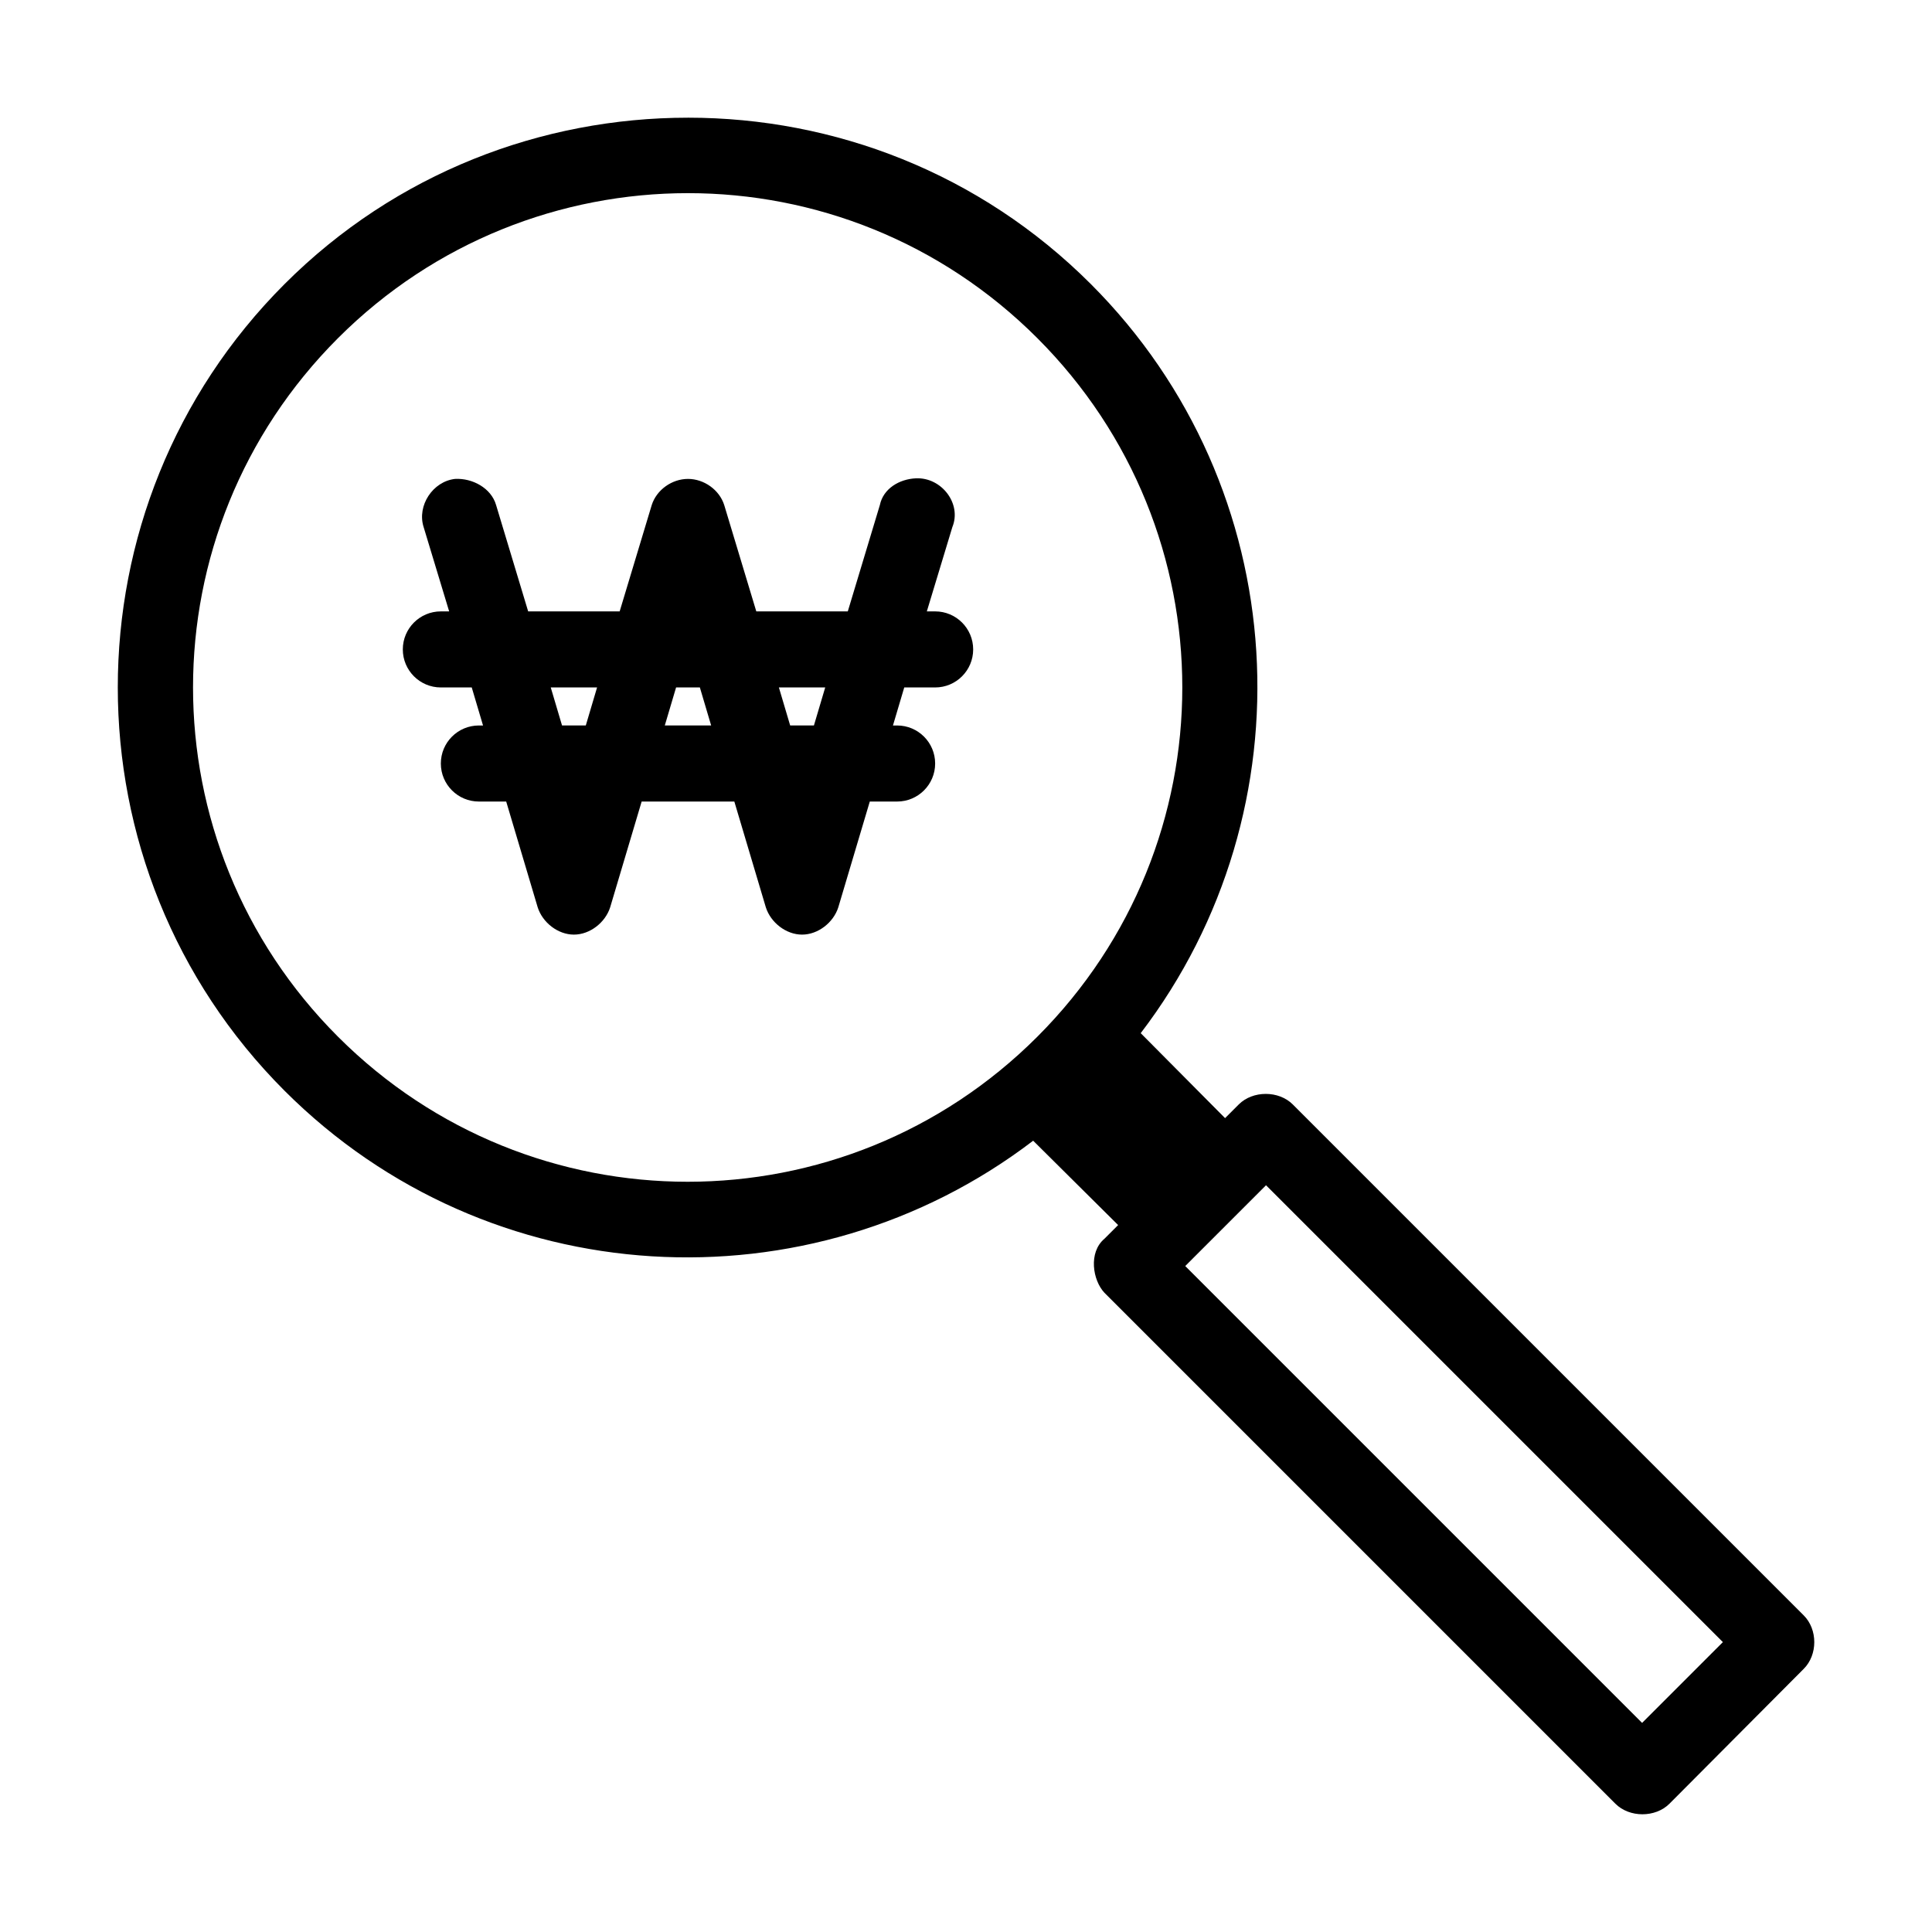<?xml version="1.0" encoding="UTF-8"?>
<!-- Uploaded to: ICON Repo, www.svgrepo.com, Generator: ICON Repo Mixer Tools -->
<svg fill="#000000" width="800px" height="800px" version="1.1" viewBox="144 144 512 512" xmlns="http://www.w3.org/2000/svg">
 <path d="m326.32 175.19c-38.703 0-77.434 14.613-106.9 44.082-58.938 58.941-58.941 154.86 0 213.8 54.102 54.102 139.18 58.441 198.38 13.227l22.516 22.355-3.621 3.621c-4.316 3.629-3.121 11.031 0 14.328l135.4 135.4c3.731 3.731 10.598 3.731 14.328 0l35.582-35.738c3.731-3.731 3.731-10.438 0-14.172l-135.4-135.4c-3.731-3.731-10.598-3.731-14.328 0l-3.621 3.621-22.355-22.516c45.215-59.219 40.875-144.43-13.227-198.53-29.473-29.469-68.043-44.082-106.75-44.082zm0 19.996c33.504 0 66.953 12.793 92.574 38.414 51.238 51.238 51.238 133.91 0 185.15s-134.07 51.238-185.31 0-51.238-133.91 0-185.15c25.621-25.621 59.23-38.414 92.734-38.414zm60.457 75.57c-4.449 0.188-8.703 2.727-9.605 7.086l-8.5 28.184h-24.246l-8.5-28.184c-1.285-4.043-5.359-6.926-9.605-6.926-4.242 0-8.32 2.883-9.605 6.926l-8.5 28.184h-24.246l-8.5-28.184c-1.293-4.496-6.254-7.164-10.863-6.926-5.906 0.648-10.145 7.09-8.344 12.754l6.769 22.355h-2.203c-5.566 0-10.078 4.512-10.078 10.078 0 5.562 4.512 10.078 10.078 10.078h8.188l2.992 10.078h-1.102c-5.566 0-10.078 4.512-10.078 10.078 0 5.562 4.512 10.078 10.078 10.078h7.242l8.344 28.023c1.285 4.043 5.359 7.242 9.605 7.242 4.242 0 8.32-3.199 9.605-7.242l8.344-28.023h24.562l8.344 28.023c1.285 4.043 5.359 7.242 9.605 7.242 4.242 0 8.32-3.199 9.605-7.242l8.344-28.023h7.242c5.566 0 10.078-4.512 10.078-10.078s-4.512-10.078-10.078-10.078h-1.102l2.992-10.078h8.188c5.566 0 10.078-4.512 10.078-10.078 0-5.566-4.512-10.078-10.078-10.078h-2.203l6.769-22.355c2.523-6.219-2.898-13.191-9.605-12.91zm-96.824 55.418h12.281l-2.992 10.078h-6.297zm33.219 0h6.297l2.992 10.078h-12.281zm27.238 0h12.281l-2.992 10.078h-6.297zm129.1 131.93 121.07 121.07-21.41 21.41-121.07-121.07z"/>
</svg>